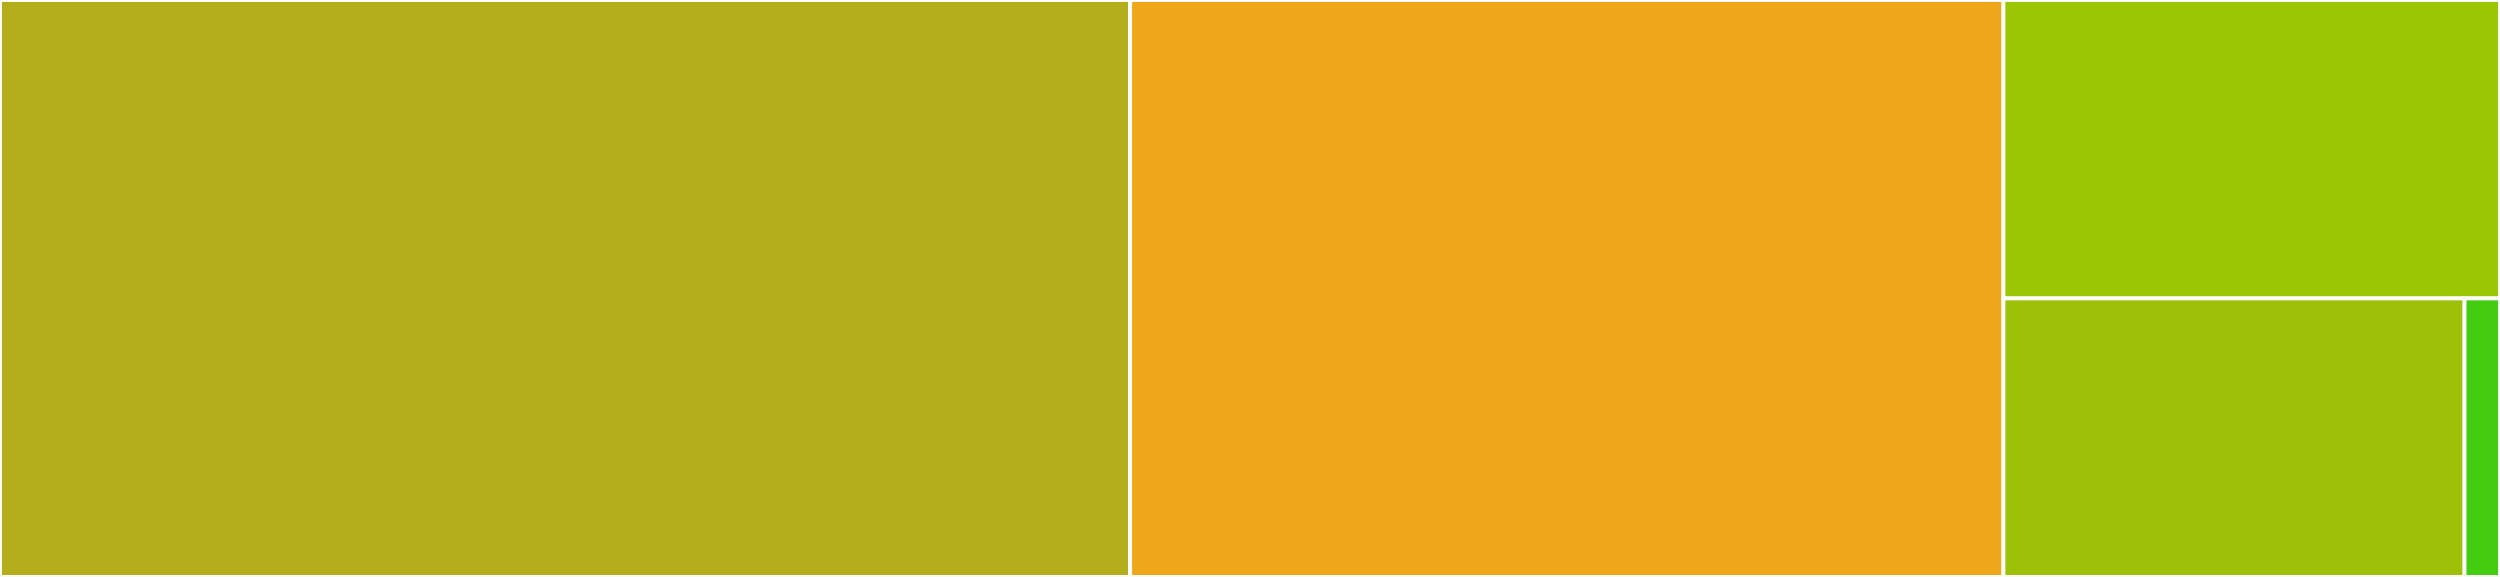 <svg baseProfile="full" width="650" height="150" viewBox="0 0 650 150" version="1.1"
xmlns="http://www.w3.org/2000/svg" xmlns:ev="http://www.w3.org/2001/xml-events"
xmlns:xlink="http://www.w3.org/1999/xlink">

<rect x="0" y="0" width="650" height="150" fill="#333333" stroke="none"/>

<style>rect.s{mask:url(#mask);}</style>
<defs>
  <pattern id="white" width="4" height="4" patternUnits="userSpaceOnUse" patternTransform="rotate(45)">
    <rect width="2" height="2" transform="translate(0,0)" fill="white"></rect>
  </pattern>
  <mask id="mask">
    <rect x="0" y="0" width="100%" height="100%" fill="url(#white)"></rect>
  </mask>
</defs>

<rect x="0" y="0" width="293.836" height="150.0" fill="#b4ad1c" stroke="white" stroke-width="1" class=" tooltipped" data-content="RxSpring4Util.java"><title>RxSpring4Util.java</title></rect>
<rect x="293.836" y="0" width="227.055" height="150.0" fill="#eea719" stroke="white" stroke-width="1" class=" tooltipped" data-content="RetryStrategy.java"><title>RetryStrategy.java</title></rect>
<rect x="520.89" y="0" width="129.11" height="77.586" fill="#9ac603" stroke="white" stroke-width="1" class=" tooltipped" data-content="RxThreadLocal.java"><title>RxThreadLocal.java</title></rect>
<rect x="520.89" y="77.586" width="119.887" height="72.414" fill="#9dc008" stroke="white" stroke-width="1" class=" tooltipped" data-content="PicnicRxPlugins.java"><title>PicnicRxPlugins.java</title></rect>
<rect x="640.778" y="77.586" width="9.222" height="72.414" fill="#4c1" stroke="white" stroke-width="1" class=" tooltipped" data-content="ResourceNotFoundException.java"><title>ResourceNotFoundException.java</title></rect>
</svg>
